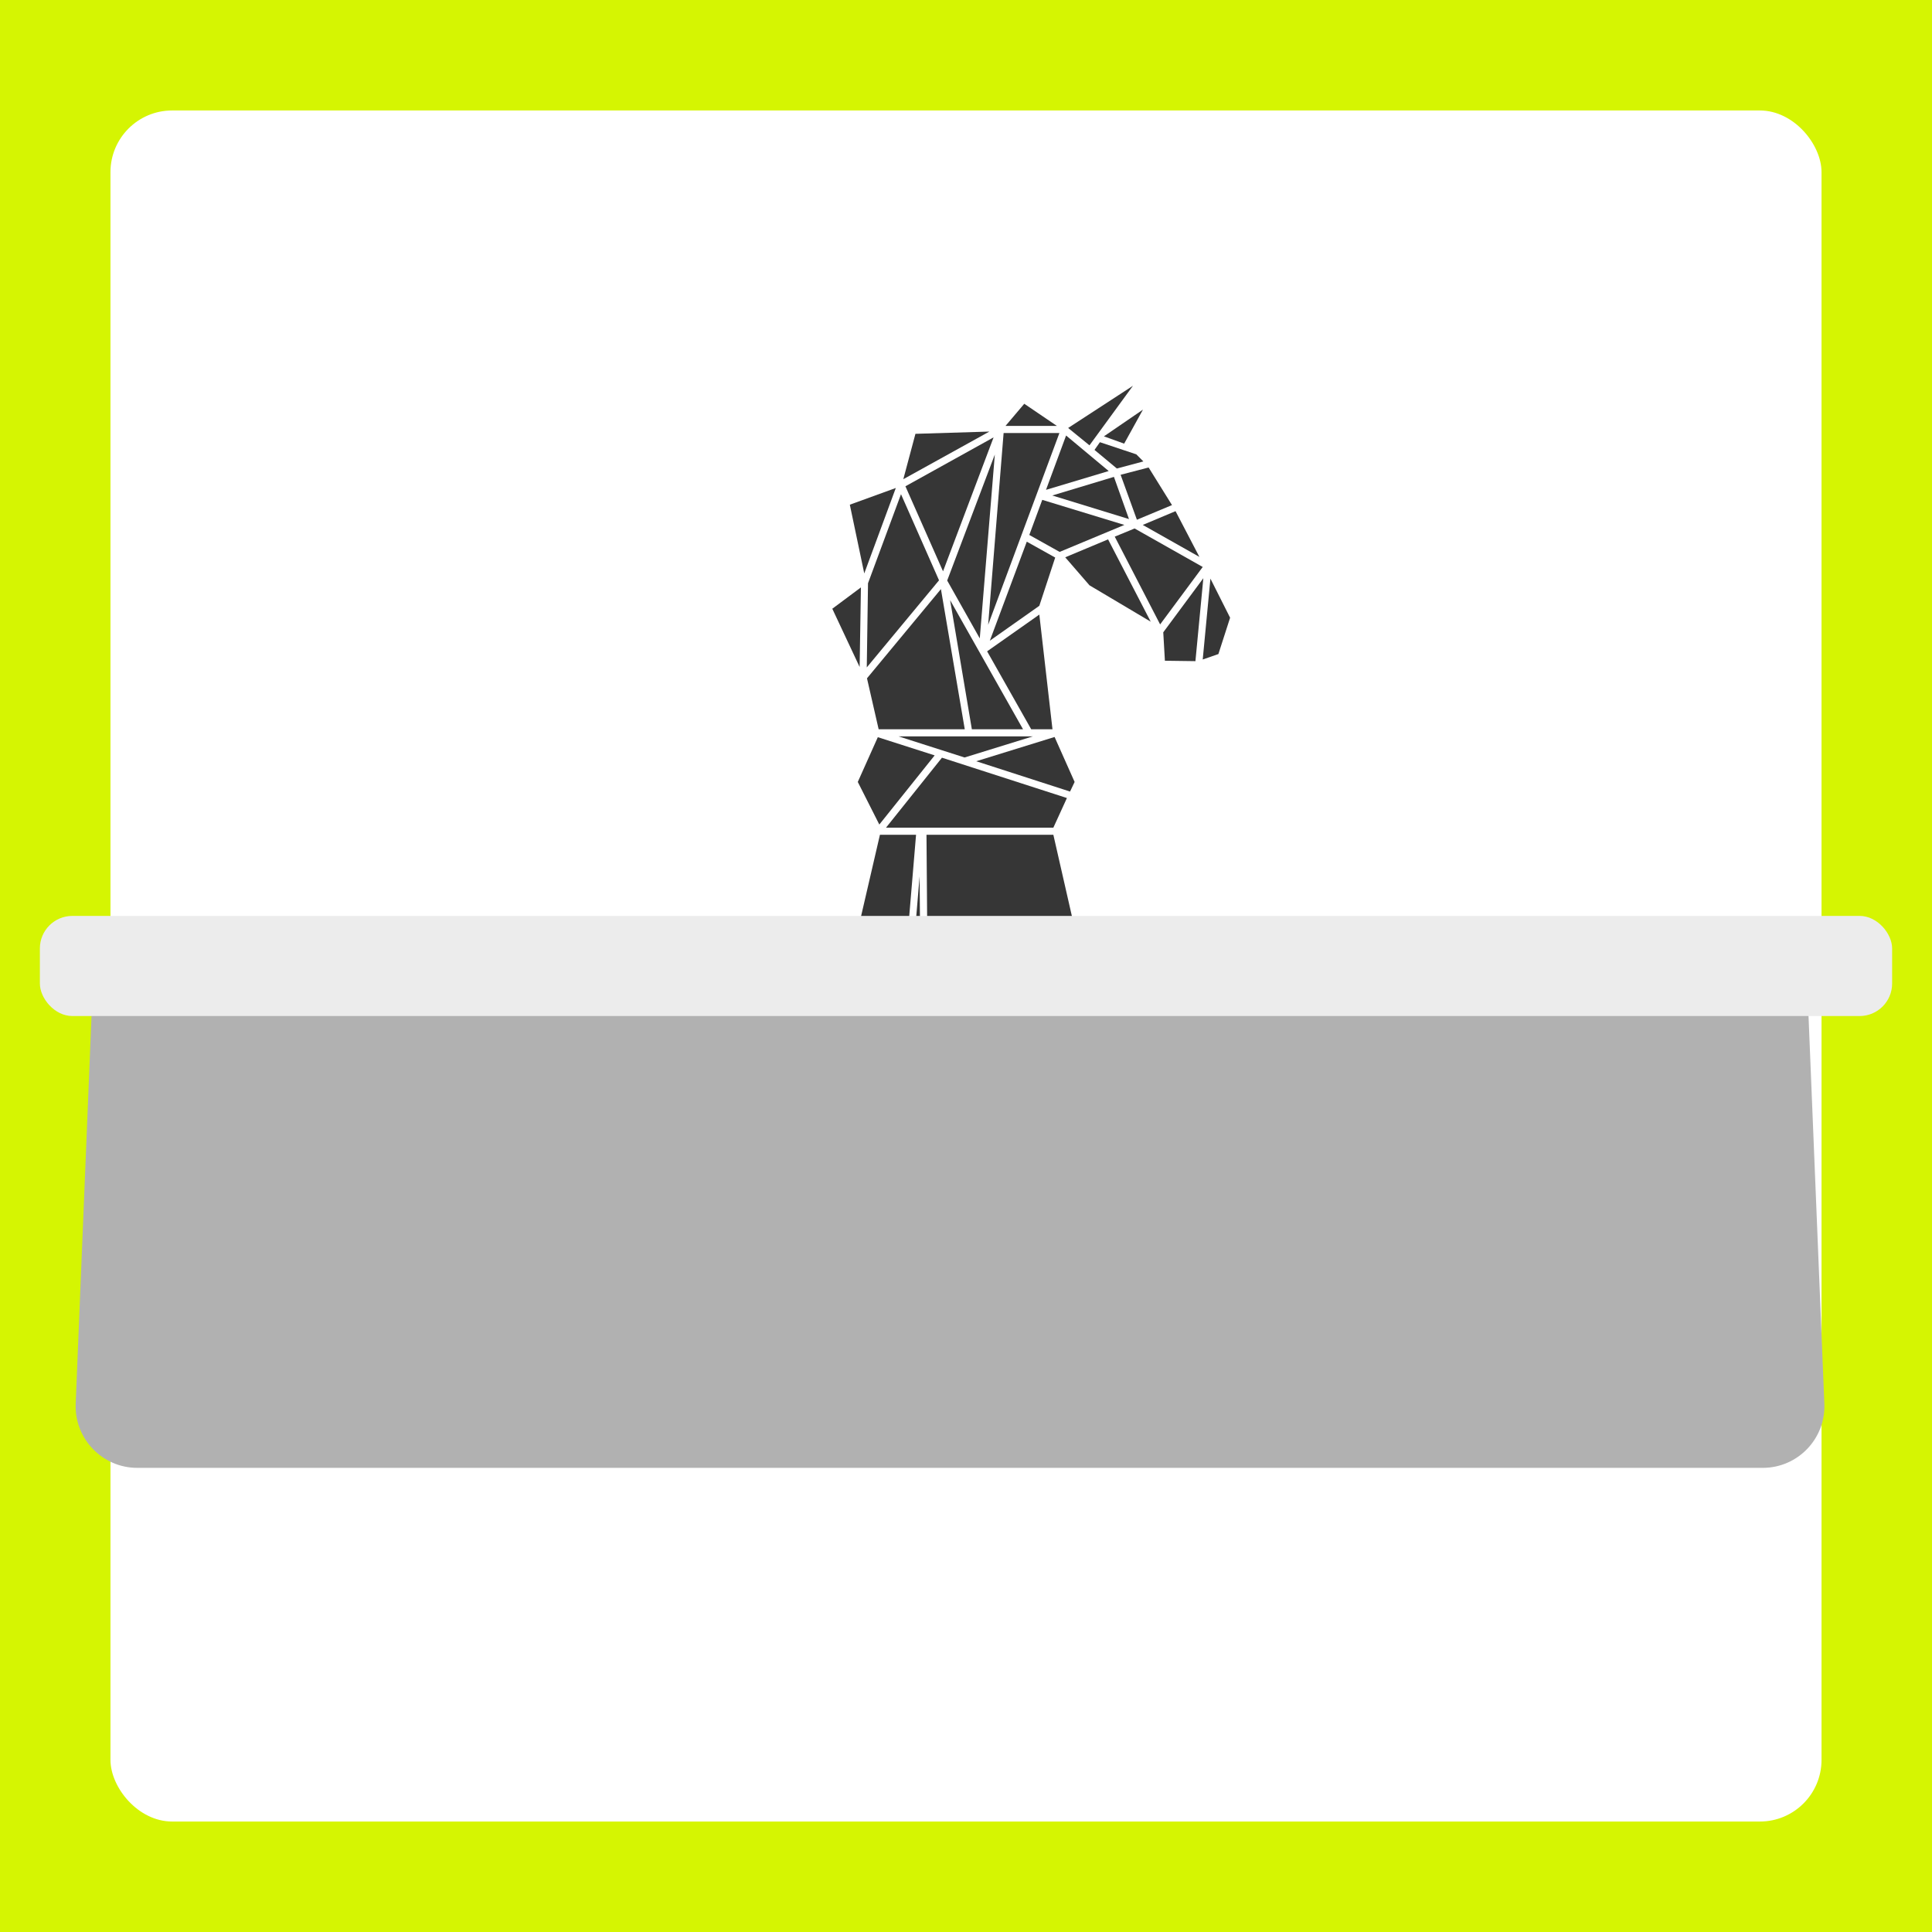 <?xml version="1.0" encoding="UTF-8"?>
<svg xmlns="http://www.w3.org/2000/svg" xmlns:xlink="http://www.w3.org/1999/xlink" viewBox="0 0 376 376">
  <rect x="0" y="0" width="376" height="376" fill="#808080" stroke="none"/>
  <defs>
    <style>
      .cls-1 {
        fill: none;
      }

      .cls-2 {
        clip-path: url(#clippath);
      }

      .cls-3 {
        fill: #fff;
      }

      .cls-4 {
        fill: #ececec;
      }

      .cls-5 {
        fill: #d9d9d9;
      }

      .cls-6 {
        fill: #d5f502;
      }

      .cls-7 {
        fill: #363636;
      }

      .cls-8 {
        fill: #b1b1b1;
        mix-blend-mode: multiply;
      }

      .cls-9 {
        clip-path: url(#clippath-1);
      }

      .cls-10 {
        isolation: isolate;
      }
    </style>
    <clipPath id="clippath">
      <rect class="cls-1" x="21.23" y="188.23" width="333" height="141.94"/>
    </clipPath>
    <clipPath id="clippath-1">
      <rect class="cls-1" x="21.33" y="58.91" width="333" height="129.09"/>
    </clipPath>
  </defs>
  <g class="cls-10">
    <g id="Klappe">
      <path class="cls-3" d="m18.22,190.91h333.34l8.89,75.88c.6,5.1-4.89,9.48-11.87,9.48H21.2c-6.98,0-12.47-4.38-11.87-9.48l8.89-75.88Z"/>
      <path class="cls-5" d="m18.22,188.22h333.34l8.89,71.76c.6,4.82-4.89,8.96-11.87,8.96H21.2c-6.98,0-12.47-4.14-11.87-8.96l8.89-71.76Z"/>
      <rect class="cls-6" x="0" width="376" height="376"/>
      <rect class="cls-3" x="21.5" y="21.5" width="333" height="333" rx="12" ry="12"/>
    </g>
    <g id="Logo_unten" data-name="Logo unten">
      <g class="cls-2">
        <g id="Logo">
          <g>
            <path class="cls-7" d="m54.3,191.83c-4.1,0-7.34-.34-10.76-1.37v-42.02h7.17v12.98c0,1.71-.17,4.1-.51,5.64h0c1.54-3.42,4.78-5.47,9.05-5.47,7,0,10.76,4.95,10.76,13.66.17,9.91-5.64,16.57-15.71,16.57Zm3.07-24.42c-4.27,0-6.66,4.95-6.66,9.74v8.54c1.2.34,2.56.51,4.27.51,4.44,0,7.69-2.9,7.69-10.25,0-5.64-1.71-8.54-5.29-8.54Z"/>
            <path class="cls-7" d="m92.22,191.32c0-1.71,0-3.59.34-5.12h-.17c-1.37,3.25-4.95,5.81-9.39,5.81-5.12,0-8.37-3.42-8.37-8.2,0-6.83,6.66-10.25,17.08-10.25v-1.71c0-3.25-1.54-4.95-5.81-4.95-2.73,0-5.98.85-8.2,2.05l-1.37-5.64c3.07-1.2,7-1.88,10.76-1.88,9.05,0,11.79,3.76,11.79,9.91v12.3c0,2.39,0,5.29.17,7.69h-6.83Zm-.51-13.15c-8.03,0-10.25,2.05-10.25,4.78,0,2.05,1.37,3.59,3.76,3.59,3.93,0,6.49-3.76,6.49-7.52v-.85Z"/>
            <path class="cls-7" d="m125.18,191.32c0-1.54.17-3.42.34-5.12h-.17c-1.54,3.42-4.95,5.81-9.39,5.81-7.17,0-10.76-5.29-10.76-13.83,0-9.91,5.81-16.74,15.37-16.74,1.37,0,2.56.17,3.93.17v-13.49h7v43.04l-6.32.17h0Zm-.51-23.57c-1.37-.34-2.73-.51-4.27-.51-4.61,0-7.69,2.9-7.69,10.25,0,5.64,1.71,8.54,5.29,8.54,4.1,0,6.66-4.95,6.66-9.91v-8.37Z"/>
            <path class="cls-7" d="m163.78,177.83h-18.28c-.17,5.81,2.73,8.54,8.2,8.54,2.9,0,5.81-.51,8.37-1.71l.85,5.47c-3.07,1.37-6.83,1.88-10.42,1.88-9.22,0-14.18-4.61-14.18-15.03,0-8.88,4.95-15.54,13.49-15.54s12.13,5.81,12.13,12.98c0,1.02,0,2.05-.17,3.42Zm-12.3-11.1c-3.25,0-5.47,2.39-5.98,6.32h11.44c0-3.93-2.05-6.32-5.47-6.32Z"/>
            <path class="cls-7" d="m188.72,191.32v-18.79c0-3.25-.85-5.12-3.93-5.12-3.93,0-7,4.44-7,9.74v14.18h-7.17v-29.21h6.66c0,1.54-.17,3.76-.34,5.47h.17c1.71-3.59,5.12-5.98,10.08-5.98,6.66,0,8.71,4.27,8.71,9.22v20.5h-7.17Z"/>
            <path class="cls-7" d="m215.71,192c-8.2,0-13.66-4.44-13.66-14.86,0-9.05,5.98-15.71,14.86-15.71,8.2,0,13.66,4.61,13.66,14.69-.17,9.22-6.15,15.88-14.86,15.88Zm.68-24.42c-3.59,0-7,2.73-7,8.88s2.22,9.39,6.83,9.39c3.76,0,6.83-3.07,6.83-9.22,0-5.81-2.05-9.05-6.66-9.05Z"/>
            <path class="cls-7" d="m250.72,191.32h-7.17l-10.93-29.21h7.69l4.95,14.01c.68,2.05,1.37,4.27,1.88,6.32h0c.51-1.88,1.2-4.1,1.71-5.98l5.12-14.35h7.52l-10.76,29.21Z"/>
            <path class="cls-7" d="m281.47,191.32c0-1.71,0-3.59.34-5.12h-.17c-1.37,3.25-4.95,5.81-9.39,5.81-5.12,0-8.37-3.42-8.37-8.2,0-6.83,6.66-10.25,17.08-10.25v-1.71c0-3.25-1.54-4.95-5.98-4.95-2.73,0-5.98.85-8.2,2.05l-1.37-5.64c3.07-1.2,7-1.88,10.93-1.88,9.05,0,11.79,3.76,11.79,9.91v12.3c0,2.39,0,5.29.17,7.69,0,0-6.83,0-6.83,0Zm-.51-13.15c-8.03,0-10.25,2.05-10.25,4.78,0,2.05,1.37,3.59,3.76,3.59,3.93,0,6.49-3.76,6.49-7.52v-.85Z"/>
          </g>
          <g>
            <path class="cls-7" d="m149.27,209.08h-5.64l-.68,4.1h5.29l-.51,2.39h-5.29l-.85,4.44h5.47l-.51,2.39h-8.37l3.07-15.88h8.37l-.34,2.56Z"/>
            <path class="cls-7" d="m159.86,222.41h-2.73l1.37-7.34c.34-1.54,0-2.22-.85-2.22-1.71,0-3.76,3.93-4.44,6.49l-.51,2.9h-2.73l1.2-6.15c.34-1.88.68-3.76,1.02-5.64h2.73c-.17.68-.34,1.88-1.02,3.76h0c1.02-2.22,2.73-4.1,4.95-4.1s2.9,1.54,2.56,3.93l-1.54,8.37Z"/>
            <path class="cls-7" d="m166.52,217.62v1.02c0,1.37.51,1.88,2.22,1.88,1.2,0,2.39-.17,3.42-.68v2.22c-1.37.51-2.73.68-4.27.68-2.9,0-4.1-1.37-4.1-3.93,0-4.78,2.9-8.2,6.49-8.2,2.9,0,3.76,1.37,3.76,2.73-.17,3.07-3.42,4.1-7.52,4.27Zm3.42-4.95c-1.54,0-2.56,1.54-3.07,3.07,2.9-.17,4.27-.68,4.27-2.05,0-.68-.51-1.02-1.2-1.02Z"/>
            <path class="cls-7" d="m183.26,213.35c-1.88-.51-3.93,2.9-4.61,6.66l-.51,2.56h-2.73l1.2-6.15c.34-1.88.68-3.76,1.02-5.64h2.73c-.17.85-.51,2.05-1.02,3.59h0c1.2-2.56,2.56-4.27,4.61-3.93l-.68,2.9Z"/>
            <path class="cls-7" d="m192.99,223.26c-.51,3.25-2.56,5.12-7.17,5.12-1.37,0-2.39-.17-3.42-.51l.68-2.56c.85.51,2.22.68,3.25.68,2.22,0,3.59-.85,3.93-3.07.17-1.37.51-2.22,1.2-4.27h0c-.85,1.71-2.56,4.1-4.95,4.1-1.71,0-2.73-1.2-2.73-3.59,0-4.44,2.39-8.54,7.52-8.54,1.37,0,2.73.17,4.1.34l-2.39,12.3Zm-2.22-10.42c-2.9,0-4.1,3.25-4.1,5.81,0,1.2.34,1.71,1.02,1.71,1.71,0,3.93-3.93,4.44-6.49l.17-.85c-.51-.17-1.02-.17-1.54-.17Z"/>
            <path class="cls-7" d="m199.65,222.41h-2.73l2.22-11.61h2.73l-2.22,11.61Zm1.37-13.49c-1.02,0-1.71-.68-1.71-1.54,0-1.02.85-1.88,1.88-1.88s1.71.68,1.71,1.54c0,1.2-.85,1.88-1.88,1.88Z"/>
            <path class="cls-7" d="m206.31,217.62v1.02c0,1.37.51,1.88,2.22,1.88,1.2,0,2.39-.17,3.42-.68v2.22c-1.37.51-2.73.68-4.27.68-2.9,0-4.1-1.37-4.1-3.93,0-4.78,2.9-8.2,6.49-8.2,2.9,0,3.76,1.37,3.76,2.73-.17,3.07-3.42,4.1-7.52,4.27Zm3.42-4.95c-1.54,0-2.56,1.54-3.07,3.07,2.9-.17,4.27-.68,4.27-2.05,0-.68-.51-1.02-1.2-1.02Z"/>
            <path class="cls-7" d="m216.73,222.75c-1.02,0-1.71-.85-1.71-1.71,0-1.02.85-1.88,1.88-1.88s1.71.85,1.71,1.71c0,1.02-.85,1.88-1.88,1.88Z"/>
            <path class="cls-7" d="m235.69,209.08h-4.1l-2.56,13.49h-2.9l2.56-13.49h-4.1l.51-2.39h11.1l-.51,2.39Z"/>
            <path class="cls-7" d="m243.21,222.41h-2.73c.17-.85.51-2.22,1.2-3.93h0c-.85,1.71-2.56,4.1-4.95,4.1-1.71,0-2.73-1.2-2.73-3.59,0-4.44,2.39-8.54,7.52-8.54,1.37,0,2.73.17,4.1.34-1.37,5.81-2.05,8.71-2.39,11.61Zm-2.56-9.56c-2.9,0-4.1,3.25-4.1,5.81,0,1.2.34,1.71,1.02,1.71,1.71,0,3.93-3.93,4.44-6.49l.17-.85c-.51-.17-.85-.17-1.54-.17Z"/>
            <path class="cls-7" d="m256.02,223.26c-.51,3.25-2.56,5.12-7.17,5.12-1.37,0-2.39-.17-3.42-.51l.68-2.56c.85.51,2.05.68,3.25.68,2.22,0,3.59-.85,3.93-3.07.17-1.37.51-2.22,1.2-4.27h0c-.85,1.71-2.56,4.1-4.95,4.1-1.71,0-2.73-1.2-2.73-3.59,0-4.44,2.39-8.54,7.52-8.54,1.37,0,2.73.17,4.1.34l-2.39,12.3Zm-2.22-10.42c-2.9,0-4.1,3.25-4.1,5.81,0,1.2.34,1.71,1.02,1.71,1.71,0,3.93-3.93,4.44-6.49l.17-.85c-.51-.17-1.02-.17-1.54-.17Z"/>
            <path class="cls-7" d="m274.12,207.72c-.51-.17-1.02-.17-1.37-.17-1.37,0-2.22.68-2.56,2.56l-.17.85h2.73l-.34,2.22h-2.73l-1.71,9.56h-2.73l1.71-9.56h-2.05l.51-2.22h2.05l.17-.85c.51-3.07,2.22-4.78,5.47-4.78.68,0,1.37,0,1.88.17l-.85,2.22Z"/>
            <path class="cls-7" d="m283.86,216.94c-.34,1.88-.68,3.76-1.02,5.64h-2.73c.17-.68.34-1.88,1.02-3.76h0c-1.02,2.22-2.73,4.1-4.95,4.1s-2.9-1.54-2.56-3.93l1.54-8.03h2.73l-1.37,7.34c-.34,1.54,0,2.05.68,2.05,1.71,0,3.93-3.76,4.44-6.49l.51-2.9h2.73l-1.02,5.98Zm-5.64-8.2c-.85,0-1.54-.68-1.54-1.54s.68-1.54,1.71-1.54c.85,0,1.54.68,1.54,1.54-.17.85-.85,1.54-1.71,1.54Zm4.78,0c-.85,0-1.54-.68-1.54-1.54s.68-1.54,1.71-1.54c.85,0,1.54.68,1.54,1.54-.17.85-.85,1.54-1.71,1.54Z"/>
            <path class="cls-7" d="m294.45,213.35c-1.88-.51-3.93,2.9-4.61,6.66l-.51,2.56h-2.73l1.2-6.15c.34-1.88.68-3.76,1.02-5.64h2.73c-.17.85-.51,2.05-1.02,3.59h0c1.2-2.56,2.56-4.27,4.61-3.93l-.68,2.9Z"/>
            <path class="cls-7" d="m311.36,209.08h-4.1l-2.56,13.49h-2.73l2.56-13.49h-4.1l.51-2.39h11.1l-.68,2.39Z"/>
            <path class="cls-7" d="m318.87,222.41h-2.73c.17-.85.51-2.22,1.2-3.93h0c-.85,1.71-2.56,4.1-4.95,4.1-1.71,0-2.73-1.2-2.73-3.59,0-4.44,2.39-8.54,7.52-8.54,1.37,0,2.73.17,4.1.34-1.37,5.81-1.88,8.71-2.39,11.61Zm-2.39-9.56c-2.9,0-4.1,3.25-4.1,5.81,0,1.2.34,1.71,1.02,1.71,1.71,0,3.93-3.93,4.44-6.49l.17-.85c-.51-.17-1.02-.17-1.54-.17Z"/>
            <path class="cls-7" d="m331.85,223.26c-.51,3.25-2.56,5.12-7.17,5.12-1.37,0-2.39-.17-3.42-.51l.68-2.56c.85.51,2.05.68,3.25.68,2.22,0,3.59-.85,3.93-3.07.34-1.37.51-2.22,1.2-4.27h0c-.85,1.71-2.56,4.1-4.95,4.1-1.71,0-2.73-1.2-2.73-3.59,0-4.44,2.39-8.54,7.52-8.54,1.37,0,2.73.17,4.1.34l-2.39,12.3Zm-2.22-10.42c-2.9,0-4.1,3.25-4.1,5.81,0,1.2.34,1.71,1.02,1.71,1.71,0,3.93-3.93,4.44-6.49l.17-.85c-.51-.17-1.02-.17-1.54-.17Z"/>
          </g>
        </g>
      </g>
      <g class="cls-9">
        <g id="Text_Neu" data-name="Text Neu">
          <g>
            <polygon class="cls-7" points="206.22 107.41 218.82 102.16 202.84 97.28 200.32 104.11 206.22 107.41"/>
            <polygon class="cls-7" points="235.57 112.61 234.07 128.35 237.12 127.29 239.4 120.22 235.57 112.61"/>
            <polygon class="cls-7" points="226.39 123.06 226.71 128.59 232.65 128.67 234.19 112.53 226.39 123.06"/>
            <polygon class="cls-7" points="223.95 120.99 215.65 104.97 207.31 108.46 212.03 113.91 223.95 120.99"/>
            <polygon class="cls-7" points="234.07 110.34 220.81 102.85 216.95 104.44 225.78 121.52 234.07 110.34"/>
            <polygon class="cls-7" points="228.78 99.48 222.4 102.16 233.42 108.38 228.78 99.48"/>
            <polygon class="cls-7" points="228.09 98.3 223.54 90.98 218.09 92.4 221.26 101.15 228.09 98.3"/>
            <polygon class="cls-7" points="216.79 92.81 204.79 96.43 219.72 101.02 216.79 92.81"/>
            <polygon class="cls-7" points="199.83 105.42 192.64 124.69 202.27 117.9 205.36 108.51 199.83 105.42"/>
            <polygon class="cls-7" points="204.83 141.93 202.27 119.61 192.11 126.76 200.69 141.93 204.83 141.93"/>
            <polygon class="cls-7" points="199.1 141.93 184.91 116.8 189.14 141.93 199.1 141.93"/>
            <polygon class="cls-7" points="184.34 112.98 190.68 124.24 193.61 88.46 184.34 112.98"/>
            <polygon class="cls-7" points="206.18 84.27 195.32 84.27 192.31 121.6 206.18 84.27"/>
            <polygon class="cls-7" points="215.77 91.67 207.48 84.76 203.57 95.33 215.77 91.67"/>
            <polygon class="cls-7" points="217.36 91.18 222.52 89.8 221.14 88.42 214.06 86.06 213.01 87.56 217.36 91.18"/>
            <polygon class="cls-7" points="222.44 79.72 214.84 84.92 218.78 86.34 222.44 79.72"/>
            <polygon class="cls-7" points="220.49 75.08 207.88 83.29 212.03 86.67 220.49 75.08"/>
            <polygon class="cls-7" points="205.69 82.89 199.34 78.58 195.69 82.89 205.69 82.89"/>
            <polygon class="cls-7" points="176.21 94.64 183.53 111.19 193.37 85.12 176.21 94.64"/>
            <polygon class="cls-7" points="192.55 83.99 178.16 84.43 175.8 93.26 192.55 83.99"/>
            <polygon class="cls-7" points="168.93 113.51 168.69 129.89 182.75 112.94 175.35 96.18 168.93 113.51"/>
            <polygon class="cls-7" points="187.76 141.93 183.12 114.65 168.73 132.01 171 141.93 187.76 141.93"/>
            <polygon class="cls-7" points="161.98 118.47 167.3 129.81 167.55 114.32 161.98 118.47"/>
            <polygon class="cls-7" points="174.34 94.97 165.39 98.22 168.2 111.6 174.34 94.97"/>
            <polygon class="cls-7" points="201.01 143.31 174.87 143.31 187.72 147.42 201.01 143.31"/>
            <polygon class="cls-7" points="171.13 160.47 181.9 147.01 170.84 143.47 166.94 152.18 171.13 160.47"/>
            <polygon class="cls-7" points="183.32 147.46 172.43 161.08 205 161.08 207.64 155.31 183.32 147.46"/>
            <polygon class="cls-7" points="205.24 143.43 189.99 148.15 208.25 154.05 209.14 152.18 205.24 143.43"/>
          </g>
          <polygon class="cls-7" points="179.42 224.96 178.97 170.56 174.42 224.96 179.42 224.96"/>
          <polygon class="cls-7" points="170.68 191.46 163.03 224.96 167.83 224.96 170.68 191.46"/>
          <polygon class="cls-7" points="171.25 162.46 156.77 224.96 161.65 224.96 170.56 186.01 172.55 186.13 169.21 224.96 173.04 224.96 178.28 162.46 171.25 162.46"/>
          <polygon class="cls-7" points="202.72 216.1 202.72 214.72 216.91 214.72 205 162.46 180.31 162.46 180.8 224.96 219.23 224.96 217.24 216.1 202.72 216.1"/>
          <g>
            <g>
              <path class="cls-7" d="m58.41,259.12c0-8.7,3.33-12.93,9.6-12.93s9.6,4.15,9.6,12.81-3.13,12.89-9.56,12.89-9.64-3.94-9.64-12.77Zm14.48-.04c0-6.71-1.22-9.39-4.84-9.39s-4.88,2.64-4.88,9.27,1.26,9.43,4.88,9.43,4.84-2.6,4.84-9.31Z"/>
              <path class="cls-7" d="m82.73,246.68h4.23l6.06,12.52c.94,1.99,1.79,4.23,2.32,5.9h.04c-.16-1.59-.49-4.35-.49-6.79v-11.63h4.03v24.76h-4.43l-5.65-11.79c-1.38-2.85-1.95-4.64-2.52-6.38h-.08c.16,1.46.49,4.35.49,7.32v10.9h-3.98v-24.8Z"/>
              <path class="cls-7" d="m105.05,246.68h13.09v3.7h-8.7v6.34h6.99v3.62h-6.99v7.4h9.27v3.74h-13.66v-24.8Z"/>
              <path class="cls-7" d="m136.24,250.38h-5.69v-3.74h15.65v3.74h-5.69v21.06h-4.31v-21.06h.04Z"/>
              <path class="cls-7" d="m150.63,246.68h7.36c5.61,0,8.3,2.36,8.3,6.99,0,3.94-1.59,5.69-4.59,6.51,1.46.49,2.4,1.87,3.21,4.35l2.28,6.91h-4.72l-2.2-7.03c-.85-2.77-1.75-3.33-3.5-3.33h-1.75v10.33h-4.39v-24.72h0Zm7.44,11.1c2.77,0,3.62-1.26,3.62-3.94,0-2.52-.98-3.5-3.66-3.5h-3.05v7.44h3.09Z"/>
              <path class="cls-7" d="m171.17,269.04l2.48-.41v-19.19l-2.48-.45v-2.36h9.39v2.36l-2.48.45v19.19l2.48.41v2.4h-9.39v-2.4Z"/>
              <path class="cls-7" d="m184.42,259.12c0-8.82,3.17-12.93,9.84-12.93,2.64,0,4.8.73,6.22,1.95l-1.87,3.25c-1.14-.94-2.48-1.55-4.19-1.55-4.15,0-5.16,2.36-5.16,9.03s1.22,9.39,5.25,9.39c1.87,0,3.25-.77,4.43-1.79l1.95,3.13c-1.59,1.3-3.62,2.28-6.55,2.28-6.83,0-9.92-4.15-9.92-12.77Z"/>
              <path class="cls-7" d="m205.24,246.68h4.39v11.34l6.99-11.34h4.72l-7.2,11.18,7.64,13.58h-4.92l-7.28-13.3v13.3h-4.39v-24.76h.04Z"/>
              <path class="cls-7" d="m234.44,246.68h7.32c5.49,0,8.38,2.24,8.38,7.52,0,4.88-1.99,7.89-7.97,7.89h-3.37v9.39h-4.39v-24.8h.04Zm7.48,11.79c2.48,0,3.66-.94,3.66-4.03s-1.1-4.15-3.62-4.15h-3.13v8.17h3.09Z"/>
              <path class="cls-7" d="m253.67,259.12c0-8.7,3.33-12.93,9.6-12.93s9.6,4.15,9.6,12.81-3.13,12.89-9.56,12.89-9.64-3.94-9.64-12.77Zm14.44-.04c0-6.71-1.22-9.39-4.84-9.39s-4.88,2.64-4.88,9.27,1.26,9.43,4.88,9.43c3.62.04,4.84-2.6,4.84-9.31Z"/>
              <path class="cls-7" d="m277.99,246.68h4.23l6.06,12.52c.94,1.99,1.79,4.23,2.32,5.9h.04c-.16-1.59-.49-4.35-.49-6.79v-11.63h4.03v24.76h-4.43l-5.65-11.79c-1.38-2.85-1.95-4.64-2.52-6.38h-.08c.16,1.46.49,4.35.49,7.32v10.9h-3.98v-24.8Z"/>
              <path class="cls-7" d="m306.25,261.15l-6.83-14.48h4.92l2.85,6.75c.61,1.5,1.1,2.77,1.42,4.11.37-1.34.69-2.6,1.3-4.07l3.01-6.79h4.72l-6.99,14.48v10.29h-4.39v-10.29Z"/>
            </g>
            <g>
              <g>
                <path class="cls-7" d="m119.81,297.75v-7.36h-1.67v-.89h1.67v-1.75c0-1.42.57-2.07,1.99-2.07.33,0,.65.12.94.16v.77c-.2-.04-.41-.08-.61-.08-1.34,0-1.38.69-1.34,1.87v1.06h1.91v.89h-1.91v7.36h-.98v.04Z"/>
                <path class="cls-7" d="m125.71,287.09h-1.14v-1.22h1.18v1.22h-.04Zm-.08,2.4v8.25h-1.02v-8.25h1.02Z"/>
                <path class="cls-7" d="m129.28,297.75h-1.02v-6.42c0-.65-.04-1.3-.08-1.87h1.02l.04,1.22.04.04c.57-1.02,1.55-1.5,2.6-1.5,2.72,0,2.93,2.4,2.93,3.33v5.16h-.98v-5.33c0-1.42-.81-2.28-2.2-2.28-1.63,0-2.4,1.38-2.4,2.85v4.8h.04Z"/>
                <path class="cls-7" d="m138.11,293.84c.04,1.75.85,3.25,2.89,3.25,1.18,0,2.16-.85,2.4-1.99h1.06c-.53,1.99-1.75,2.89-3.78,2.89-2.48,0-3.66-2.11-3.66-4.39s1.26-4.39,3.7-4.39c2.81,0,3.82,2.03,3.82,4.59h-6.42v.04Zm5.37-.89c-.12-1.59-.98-2.81-2.72-2.81-1.63,0-2.48,1.34-2.64,2.81h5.37Z"/>
                <path class="cls-7" d="m157.14,296.53l-.04-.08c-.69.98-1.71,1.55-2.85,1.55-2.48,0-3.42-2.32-3.42-4.39s.94-4.35,3.42-4.35c1.1,0,2.28.53,2.85,1.5l.04-.04v-4.84h.98v10c0,.65.04,1.3.08,1.87h-1.02l-.04-1.22Zm-2.72-6.38c-1.91,0-2.52,1.75-2.52,3.33s.45,3.62,2.36,3.62c2.16,0,2.85-1.79,2.85-3.66,0-1.71-.73-3.29-2.68-3.29Z"/>
                <path class="cls-7" d="m161.61,297.75h-1.02v-6.42c0-.65-.04-1.3-.08-1.87h1.02l.04,1.22h.04c.28-.85,1.06-1.42,1.87-1.46h.98v.94c-.2,0-.41-.08-.61-.08-1.46,0-2.28,1.06-2.28,2.64v5.04h.04Z"/>
                <path class="cls-7" d="m167.26,287.09h-1.18v-1.22h1.18v1.22Zm-.08,2.4v8.25h-.98v-8.25h.98Z"/>
                <path class="cls-7" d="m170.84,297.75h-.98v-6.42c0-.65-.04-1.3-.08-1.87h1.02l.04,1.22.04.04c.57-1.02,1.55-1.5,2.6-1.5,2.72,0,2.93,2.4,2.93,3.33v5.16h-.98v-5.33c0-1.42-.81-2.28-2.2-2.28-1.63,0-2.4,1.38-2.4,2.85v4.8h0Z"/>
                <path class="cls-7" d="m180.19,292.87l4.03-3.37h1.26l-4.23,3.58,4.55,4.68h-1.26l-4.39-4.47v4.47h-.98v-11.87h.98v6.99h.04Z"/>
                <path class="cls-7" d="m190.16,289.25c1.59,0,2.89.53,3.05,2.28h-1.1c-.08-1.02-1.02-1.38-2.07-1.38-.94,0-1.87.37-1.87,1.34,0,1.22,1.63,1.1,3.86,1.91.85.28,1.42,1.02,1.42,1.91,0,1.87-1.75,2.68-3.5,2.68-1.46,0-3.09-.69-3.13-2.48h1.1c.08,1.22,1.18,1.59,2.32,1.59,1.06,0,2.2-.49,2.2-1.63s-1.3-1.38-2.64-1.67c-1.3-.33-2.64-.69-2.64-2.24-.04-1.75,1.55-2.32,3.01-2.32Z"/>
                <path class="cls-7" d="m202.88,290.71c-.73-.85-1.59-1.79-1.59-2.97,0-1.46,1.3-2.16,2.64-2.16s2.68.65,2.68,2.11-1.14,2.32-2.2,3.13l3.5,3.7c.53-1.22.81-3.05.77-4.39h1.18c-.16,1.71-.28,3.62-1.18,5.12l2.28,2.44h-1.55l-1.42-1.59c-.98,1.18-2.11,1.83-3.66,1.83-2.44,0-4.39-1.34-4.39-3.5,0-1.79,1.59-2.81,2.93-3.7-.08,0-.04,0,0-.04Zm.65.77c-.81.53-2.52,1.75-2.52,2.77,0,1.71,1.5,2.77,3.13,2.77,1.34,0,2.24-.61,3.13-1.55l-3.74-3.98Zm1.87-3.7c0-.81-.73-1.18-1.46-1.18-.77,0-1.5.33-1.5,1.18s.73,1.79,1.3,2.36c.69-.65,1.67-1.3,1.67-2.36Z"/>
                <path class="cls-7" d="m222.64,296.53l-.04-.08c-.69.98-1.71,1.55-2.85,1.55-2.48,0-3.42-2.32-3.42-4.39s.94-4.35,3.42-4.35c1.1,0,2.28.53,2.85,1.5l.04-.04v-4.84h.98v10c0,.65.04,1.3.08,1.87h-1.02l-.04-1.22Zm-2.72-6.38c-1.91,0-2.52,1.75-2.52,3.33s.45,3.62,2.36,3.62c2.16,0,2.85-1.79,2.85-3.66.04-1.71-.73-3.29-2.68-3.29Z"/>
                <path class="cls-7" d="m227.24,287.09h-1.18v-1.22h1.18v1.22Zm-.08,2.4v8.25h-.98v-8.25h.98Z"/>
                <path class="cls-7" d="m229.84,289.49l2.89,6.87,2.77-6.87h1.1l-3.29,8.25h-1.14l-3.42-8.25h1.1Z"/>
                <path class="cls-7" d="m239.23,287.09h-1.18v-1.22h1.18v1.22Zm-.08,2.4v8.25h-.98v-8.25h.98Z"/>
                <path class="cls-7" d="m242.81,297.75h-.98v-6.42c0-.65-.04-1.3-.08-1.87h1.02l.04,1.22.04.04c.57-1.02,1.55-1.5,2.6-1.5,2.72,0,2.93,2.4,2.93,3.33v5.16h-.98v-5.33c0-1.42-.81-2.28-2.2-2.28-1.63,0-2.4,1.38-2.4,2.85v4.8h0Z"/>
                <path class="cls-7" d="m256.84,289.49h1.02c-.04.57-.08,1.22-.08,1.87v4.96c0,1.63.08,3.37-1.75,4.23-.65.33-1.1.37-1.91.37-1.5,0-3.29-.53-3.29-2.24h1.1c.12.98,1.3,1.3,2.36,1.3,1.3,0,2.48-.89,2.52-2.28v-1.55h-.04c-.49.98-1.63,1.55-2.72,1.55-2.52,0-3.58-1.87-3.58-4.15s1.02-4.31,3.54-4.31c1.22,0,2.07.57,2.72,1.55l.04-.08.08-1.22Zm-2.72.65c-1.83,0-2.56,1.79-2.56,3.33s.77,3.33,2.6,3.33,2.64-1.75,2.64-3.37-.85-3.29-2.68-3.29Z"/>
              </g>
              <rect class="cls-7" x="267.82" y="292.3" width="49.85" height="1.26"/>
              <rect class="cls-7" x="58.33" y="292.3" width="49.85" height="1.26"/>
            </g>
          </g>
        </g>
      </g>
    </g>
    <g id="Umklapper">
      <path class="cls-8" d="m26.72,285.67h316.34c6.82,0,12.27-5.68,11.99-12.49l-3.49-85.45H18.22l-3.49,85.45c-.28,6.81,5.17,12.49,11.99,12.49Z"/>
      <rect class="cls-4" x="7.76" y="178.25" width="360.48" height="19.49" rx="6.33" ry="6.33"/>
    </g>
  </g>
</svg>